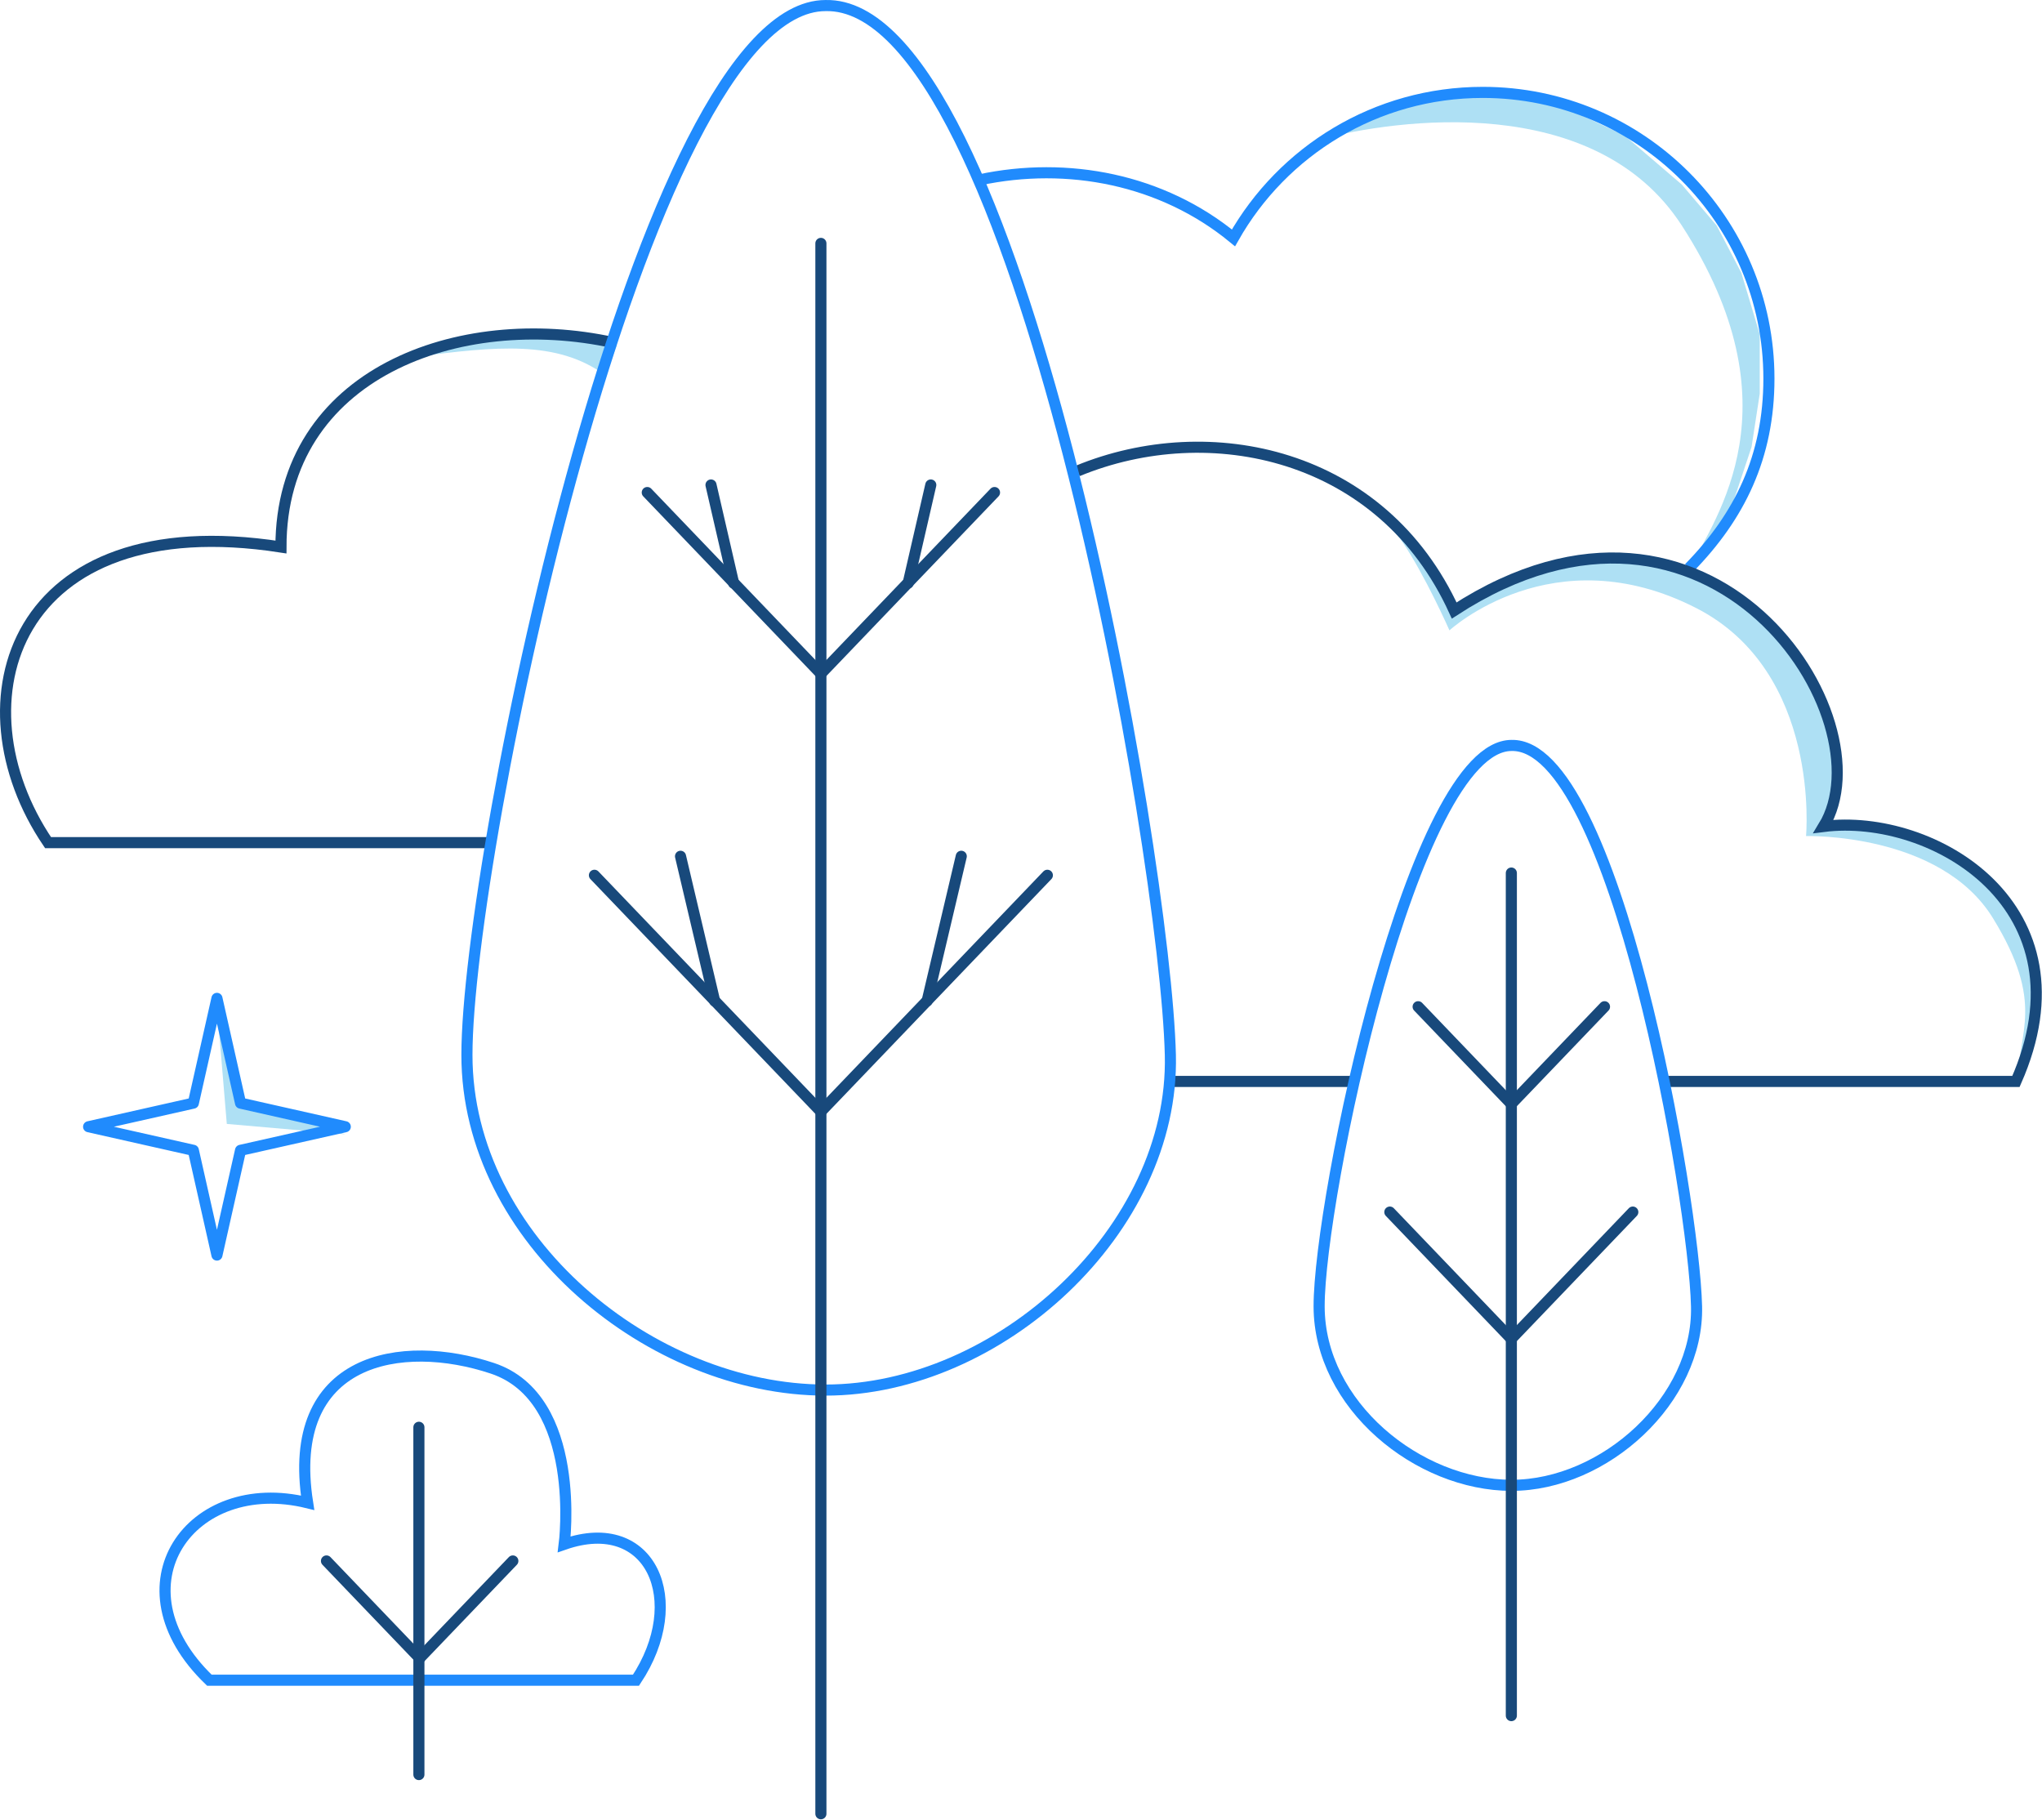 <?xml version="1.0" encoding="UTF-8"?> <svg xmlns="http://www.w3.org/2000/svg" width="368" height="328" viewBox="0 0 368 328" fill="none"><path d="M114.616 302.769L37.73 302.769C20.03 285.764 34.334 265.612 55.435 270.798C51.328 244.525 72.416 241.124 88.741 246.566C105.067 252.008 101.684 278.281 101.684 278.281C117.33 272.839 124.132 288.485 114.616 302.769Z" stroke="#208BFD" stroke-width="2" stroke-linecap="round"></path><path d="M75.492 257.194L75.492 319.776" stroke="#18497B" stroke-width="2" stroke-linecap="round"></path><path d="M92.422 281.282L75.633 298.801" stroke="#18497B" stroke-width="2" stroke-linecap="round"></path><path d="M58.836 281.282L75.625 298.801" stroke="#18497B" stroke-width="2" stroke-linecap="round"></path><path d="M303.099 40.656C287.439 16.427 251.638 21.45 237.727 25.143L244.744 21.081L257.671 17.018L268.382 16.649L280.939 18.865L292.758 24.405L303.099 33.269L309.378 40.656L313.81 49.15L317.134 60.23V70.941L315.657 80.544L311.963 91.624L304.577 102.335C309.255 93.102 324.075 73.108 303.099 40.656Z" fill="#AEE0F4"></path><path d="M304.392 102.359C313.513 93.056 318.787 82.28 318.787 68.223C318.787 39.739 295.697 16.649 267.213 16.649C247.946 16.649 231.146 27.214 222.291 42.868C209.443 32.304 192.396 29.024 176.508 32.413" stroke="#208BFD" stroke-width="2"></path><path d="M310.187 106.613C288.064 92.759 262.213 109.604 262.213 109.604C262.213 109.604 257.643 102.149 254.218 97.637C249.433 91.334 237.727 84.673 237.727 84.673C237.727 84.673 248.593 91.597 252.718 97.637C256.821 103.645 261.214 113.593 261.214 113.593C261.214 113.593 279.901 96.329 305.75 109.604C328.215 121.142 325.477 150.656 325.477 150.656C325.477 150.656 349.666 149.994 359.161 165.452C368.656 180.909 363.658 185.896 363.658 194.871C363.658 194.871 372.572 178.878 361.16 161.463C352.664 148.498 328.677 147.999 328.677 147.999C328.677 147.999 340.442 125.558 310.187 106.613Z" fill="#AEE0F4"></path><path d="M111.167 62.226C99.636 56.966 73.552 63.333 75.114 64.266C89.234 62.45 100.436 61.193 109.126 67.668L111.167 62.226Z" fill="#AEE0F4"></path><path d="M210.074 194.871H243.845M194.188 84.873C217.97 75.059 249.079 81.578 262.068 110.008C308.467 79.911 340.439 129.568 328.633 148.927C348.404 146.432 377.216 163.404 363.307 194.871H299.624" stroke="#18497B" stroke-width="2"></path><path d="M110.523 61.739C82.808 55.674 50.631 67.229 50.631 98.57C2.334 91.087 -8.55 126.459 8.658 151.84H88.756" stroke="#18497B" stroke-width="2"></path><path d="M40.873 202.529L39.094 181.266L44.075 198.799L62.222 204.394L40.873 202.529Z" fill="#AEE0F4"></path><path d="M39.097 179.906L43.349 198.782L62.225 203.034L43.349 207.286L39.097 226.162L34.845 207.286L15.969 203.034L34.845 198.782L39.097 179.906Z" stroke="#208BFD" stroke-width="2" stroke-linecap="round" stroke-linejoin="round"></path><path d="M210.917 190.109C210.048 154.057 183.401 0.169 148.779 1.003C115.767 1.003 84.14 154.057 84.148 190.109C84.148 223.441 117.461 250.489 148.775 250.489C180.066 250.489 211.676 221.6 210.917 190.109Z" stroke="#208BFD" stroke-width="2"></path><path d="M147.938 43.858V326.837" stroke="#18497B" stroke-width="2" stroke-linecap="round"></path><path d="M179.227 88.754L147.936 121.406" stroke="#18497B" stroke-width="2" stroke-linecap="round"></path><path d="M167.742 87.394L163.665 105.08" stroke="#18497B" stroke-width="2" stroke-linecap="round"></path><path d="M188.75 157.724L147.936 200.313" stroke="#18497B" stroke-width="2" stroke-linecap="round"></path><path d="M173.234 154.302L167.083 180.379" stroke="#18497B" stroke-width="2" stroke-linecap="round"></path><path d="M107.125 157.724L147.939 200.313" stroke="#18497B" stroke-width="2" stroke-linecap="round"></path><path d="M122.641 154.302L128.792 180.379" stroke="#18497B" stroke-width="2" stroke-linecap="round"></path><path d="M116.648 88.754L147.939 121.406" stroke="#18497B" stroke-width="2" stroke-linecap="round"></path><path d="M128.133 87.394L132.21 105.08" stroke="#18497B" stroke-width="2" stroke-linecap="round"></path><path d="M305.743 235.386C305.277 216.12 290.98 133.882 272.404 134.328C254.691 134.328 237.722 216.12 237.727 235.386C237.727 253.199 255.6 267.653 272.401 267.653C289.19 267.653 306.15 252.215 305.743 235.386Z" stroke="#208BFD" stroke-width="2"></path><path d="M272.367 157.322V309.151" stroke="#18497B" stroke-width="2" stroke-linecap="round"></path><path d="M289.156 181.41L272.367 198.929" stroke="#18497B" stroke-width="2" stroke-linecap="round"></path><path d="M294.258 218.415L272.359 241.266" stroke="#18497B" stroke-width="2" stroke-linecap="round"></path><path d="M250.469 218.415L272.367 241.266" stroke="#18497B" stroke-width="2" stroke-linecap="round"></path><path d="M255.57 181.41L272.359 198.929" stroke="#18497B" stroke-width="2" stroke-linecap="round"></path></svg> 